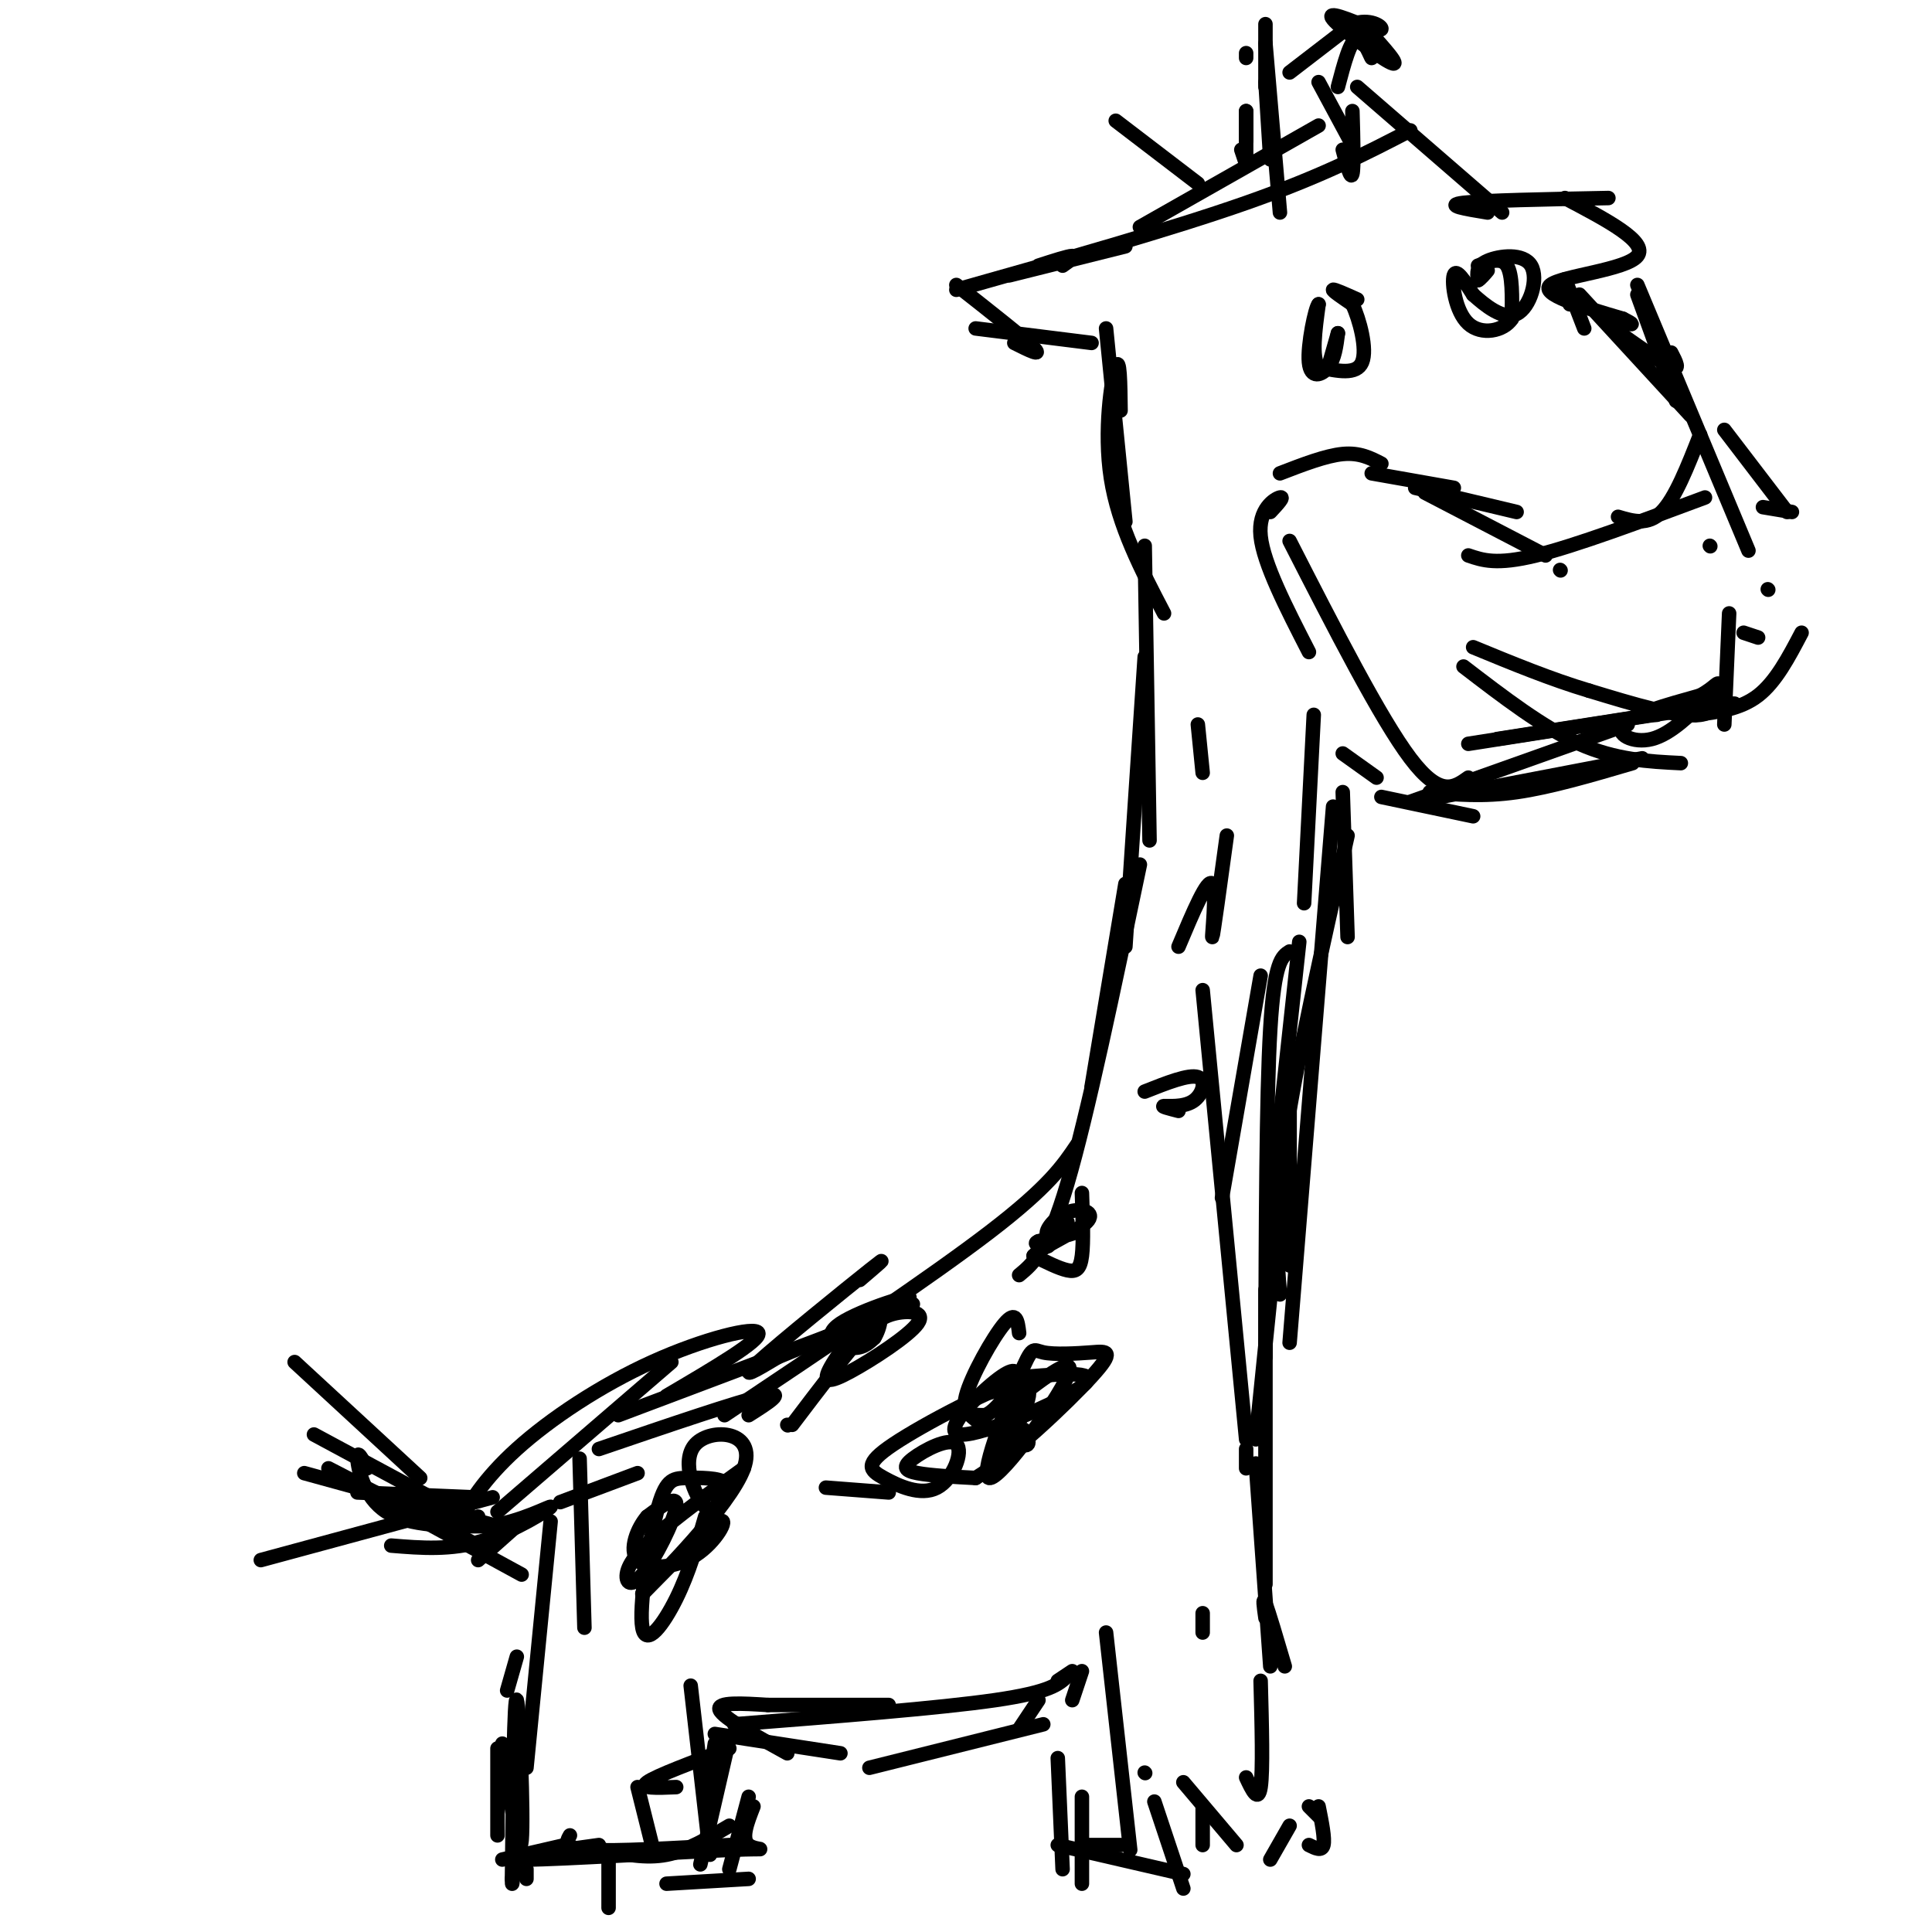 <svg viewBox='0 0 400 400' version='1.1' xmlns='http://www.w3.org/2000/svg' xmlns:xlink='http://www.w3.org/1999/xlink'><g fill='none' stroke='#000000' stroke-width='3' stroke-linecap='round' stroke-linejoin='round'><path d='M163,295c0.000,0.000 0.100,0.100 0.1,0.1'/><path d='M229,68c0.000,0.000 4.000,40.000 4,40'/><path d='M232,85c-0.067,-5.733 -0.133,-11.467 -1,-9c-0.867,2.467 -2.533,13.133 -1,23c1.533,9.867 6.267,18.933 11,28'/><path d='M237,113c0.000,0.000 1.000,61.000 1,61'/><path d='M237,136c0.000,0.000 -4.000,60.000 -4,60'/><path d='M233,183c0.000,0.000 -7.000,42.000 -7,42'/><path d='M236,179c-5.417,25.917 -10.833,51.833 -15,66c-4.167,14.167 -7.083,16.583 -10,19'/><path d='M223,237c-2.917,4.333 -5.833,8.667 -18,18c-12.167,9.333 -33.583,23.667 -55,38'/><path d='M189,270c0.000,0.000 -61.000,23.000 -61,23'/><path d='M138,289c9.766,-5.740 19.531,-11.480 19,-13c-0.531,-1.520 -11.359,1.180 -22,6c-10.641,4.820 -21.096,11.759 -28,18c-6.904,6.241 -10.258,11.783 -11,14c-0.742,2.217 1.129,1.108 3,0'/><path d='M155,293c4.083,-2.583 8.167,-5.167 3,-4c-5.167,1.167 -19.583,6.083 -34,11'/><path d='M54,323c0.000,0.000 48.000,-13.000 48,-13'/><path d='M98,310c0.000,0.000 -24.000,-1.000 -24,-1'/><path d='M184,309c0.000,0.000 -13.000,-1.000 -13,-1'/><path d='M99,323c0.000,0.000 9.000,-8.000 9,-8'/><path d='M132,305c0.000,0.000 -16.000,6.000 -16,6'/><path d='M120,302c0.000,0.000 1.000,35.000 1,35'/><path d='M114,315c0.000,0.000 -5.000,51.000 -5,51'/><path d='M107,343c0.000,0.000 -2.000,7.000 -2,7'/><path d='M109,387c0.000,0.000 0.000,2.000 0,2'/><path d='M104,385c0.000,0.000 13.000,-3.000 13,-3'/><path d='M124,382c-10.976,1.512 -21.952,3.024 -15,3c6.952,-0.024 31.833,-1.583 42,-2c10.167,-0.417 5.619,0.310 4,-1c-1.619,-1.310 -0.310,-4.655 1,-8'/><path d='M151,360c0.000,0.000 -6.000,26.000 -6,26'/><path d='M135,382c0.000,0.000 -3.000,-12.000 -3,-12'/><path d='M126,384c0.000,0.000 0.000,11.000 0,11'/><path d='M138,390c0.000,0.000 17.000,-1.000 17,-1'/><path d='M147,384c0.000,0.000 -4.000,-35.000 -4,-35'/><path d='M151,387c0.000,0.000 4.000,-15.000 4,-15'/><path d='M180,366c0.000,0.000 36.000,-9.000 36,-9'/><path d='M140,370c-3.917,0.167 -7.833,0.333 -6,-1c1.833,-1.333 9.417,-4.167 17,-7'/><path d='M219,348c0.000,0.000 3.000,-2.000 3,-2'/><path d='M224,346c0.000,0.000 -2.000,6.000 -2,6'/><path d='M211,358c0.000,0.000 4.000,-6.000 4,-6'/><path d='M237,367c0.000,0.000 0.100,0.100 0.1,0.1'/><path d='M219,364c0.000,0.000 1.000,23.000 1,23'/><path d='M224,390c0.000,0.000 0.000,-18.000 0,-18'/><path d='M245,391c0.000,0.000 -6.000,-18.000 -6,-18'/><path d='M229,338c0.000,0.000 5.000,45.000 5,45'/><path d='M245,388c0.000,0.000 -26.000,-6.000 -26,-6'/><path d='M232,382c0.000,0.000 -8.000,0.000 -8,0'/><path d='M249,382c0.000,0.000 0.000,-8.000 0,-8'/><path d='M245,369c0.000,0.000 11.000,13.000 11,13'/><path d='M263,385c0.000,0.000 4.000,-7.000 4,-7'/><path d='M249,334c0.000,0.000 0.000,4.000 0,4'/><path d='M258,368c1.250,2.667 2.500,5.333 3,2c0.500,-3.333 0.250,-12.667 0,-22'/><path d='M258,304c0.000,0.000 0.000,-4.000 0,-4'/><path d='M258,298c0.000,0.000 -9.000,-93.000 -9,-93'/><path d='M253,248c0.000,0.000 8.000,-46.000 8,-46'/><path d='M272,148c0.000,0.000 -2.000,39.000 -2,39'/><path d='M279,173c-5.333,23.583 -10.667,47.167 -13,63c-2.333,15.833 -1.667,23.917 -1,32'/><path d='M265,249c0.000,0.000 -5.000,49.000 -5,49'/><path d='M260,303c0.000,0.000 3.000,42.000 3,42'/><path d='M266,345c-1.667,-5.667 -3.333,-11.333 -4,-13c-0.667,-1.667 -0.333,0.667 0,3'/><path d='M271,374c0.000,0.000 2.000,2.000 2,2'/><path d='M273,374c0.667,3.333 1.333,6.667 1,8c-0.333,1.333 -1.667,0.667 -3,0'/><path d='M279,194c0.000,0.000 -1.000,-30.000 -1,-30'/><path d='M278,156c0.000,0.000 7.000,5.000 7,5'/><path d='M305,169c0.000,0.000 -19.000,-4.000 -19,-4'/><path d='M296,164c5.500,0.500 11.000,1.000 18,0c7.000,-1.000 15.500,-3.500 24,-6'/><path d='M340,157c0.000,0.000 -47.000,9.000 -47,9'/><path d='M292,166c0.000,0.000 45.000,-16.000 45,-16'/><path d='M340,148c0.000,0.000 3.000,0.000 3,0'/><path d='M357,150c0.000,0.000 1.000,-23.000 1,-23'/><path d='M361,131c0.000,0.000 3.000,1.000 3,1'/><path d='M366,122c0.000,0.000 0.100,0.100 0.1,0.1'/><path d='M362,114c0.000,0.000 -23.000,-55.000 -23,-55'/><path d='M339,61c0.000,0.000 8.000,22.000 8,22'/><path d='M350,86c0.000,0.000 -23.000,-25.000 -23,-25'/><path d='M334,68c5.000,3.583 10.000,7.167 12,8c2.000,0.833 1.000,-1.083 0,-3'/><path d='M357,89c0.000,0.000 13.000,17.000 13,17'/><path d='M371,106c0.000,0.000 -6.000,-1.000 -6,-1'/><path d='M373,131c-2.667,5.083 -5.333,10.167 -9,13c-3.667,2.833 -8.333,3.417 -13,4'/><path d='M349,148c7.250,-1.500 14.500,-3.000 7,-2c-7.500,1.000 -29.750,4.500 -52,8'/><path d='M226,71c0.000,0.000 -24.000,-3.000 -24,-3'/><path d='M210,71c3.000,1.500 6.000,3.000 4,1c-2.000,-2.000 -9.000,-7.500 -16,-13'/><path d='M215,55c3.083,-1.000 6.167,-2.000 7,-2c0.833,0.000 -0.583,1.000 -2,2'/><path d='M198,60c22.167,-6.250 44.333,-12.500 60,-18c15.667,-5.500 24.833,-10.250 34,-15'/><path d='M236,47c0.000,0.000 37.000,-21.000 37,-21'/><path d='M248,38c0.000,0.000 -17.000,-13.000 -17,-13'/><path d='M257,31c0.000,0.000 1.000,3.000 1,3'/><path d='M258,34c0.000,0.000 0.000,-11.000 0,-11'/><path d='M258,26c0.000,1.750 0.000,3.500 0,3c0.000,-0.500 0.000,-3.250 0,-6'/><path d='M258,11c0.000,0.000 0.000,1.000 0,1'/><path d='M263,33c0.000,0.000 -1.000,-16.000 -1,-16'/><path d='M262,18c0.000,0.000 0.000,-13.000 0,-13'/><path d='M262,9c0.000,0.000 3.000,35.000 3,35'/><path d='M280,30c0.000,0.000 -7.000,-13.000 -7,-13'/><path d='M278,31c0.833,3.167 1.667,6.333 2,5c0.333,-1.333 0.167,-7.167 0,-13'/><path d='M281,18c0.000,0.000 30.000,26.000 30,26'/><path d='M308,44c-4.583,-0.750 -9.167,-1.500 -5,-2c4.167,-0.500 17.083,-0.750 30,-1'/><path d='M324,41c8.667,4.556 17.333,9.111 15,12c-2.333,2.889 -15.667,4.111 -18,6c-2.333,1.889 6.333,4.444 15,7'/><path d='M336,66c2.667,1.333 1.833,1.167 1,1'/><path d='M328,68c-1.750,-4.583 -3.500,-9.167 -4,-10c-0.500,-0.833 0.250,2.083 1,5'/><path d='M303,138c8.250,6.333 16.500,12.667 24,16c7.500,3.333 14.250,3.667 21,4'/><path d='M310,153c0.000,0.000 32.000,-5.000 32,-5'/><path d='M352,90c-2.583,6.583 -5.167,13.167 -8,16c-2.833,2.833 -5.917,1.917 -9,1'/><path d='M353,103c-13.417,5.000 -26.833,10.000 -35,12c-8.167,2.000 -11.083,1.000 -14,0'/><path d='M320,115c0.000,0.000 -25.000,-13.000 -25,-13'/><path d='M314,106c0.000,0.000 -21.000,-5.000 -21,-5'/><path d='M301,101c0.000,0.000 -17.000,-3.000 -17,-3'/><path d='M286,96c-2.250,-1.167 -4.500,-2.333 -8,-2c-3.500,0.333 -8.250,2.167 -13,4'/><path d='M263,106c1.511,-1.622 3.022,-3.244 2,-3c-1.022,0.244 -4.578,2.356 -4,8c0.578,5.644 5.289,14.822 10,24'/><path d='M267,112c9.417,18.417 18.833,36.833 25,45c6.167,8.167 9.083,6.083 12,4'/><path d='M281,62c-2.417,-1.083 -4.833,-2.167 -5,-2c-0.167,0.167 1.917,1.583 4,3'/><path d='M280,63c1.467,3.089 3.133,9.311 2,12c-1.133,2.689 -5.067,1.844 -9,1'/><path d='M273,76c-1.500,-2.000 -0.750,-7.500 0,-13'/><path d='M273,63c-0.667,0.560 -2.333,8.458 -2,12c0.333,3.542 2.667,2.726 4,1c1.333,-1.726 1.667,-4.363 2,-7'/><path d='M277,69c0.000,0.000 -1.000,3.500 -2,7'/><path d='M306,55c2.417,-0.917 4.833,-1.833 6,0c1.167,1.833 1.083,6.417 1,11'/><path d='M313,66c-1.655,2.571 -6.292,3.500 -9,1c-2.708,-2.500 -3.488,-8.429 -3,-10c0.488,-1.571 2.244,1.214 4,4'/><path d='M305,61c2.338,2.102 6.183,5.357 9,4c2.817,-1.357 4.604,-7.327 3,-10c-1.604,-2.673 -6.601,-2.049 -9,-1c-2.399,1.049 -2.199,2.525 -2,4'/><path d='M306,58c0.222,0.089 1.778,-1.689 2,-2c0.222,-0.311 -0.889,0.844 -2,2'/><path d='M276,167c0.000,0.000 -9.000,111.000 -9,111'/><path d='M267,229c0.000,0.000 0.000,33.000 0,33'/><path d='M103,316c0.000,0.000 -40.000,-11.000 -40,-11'/><path d='M108,326c0.000,0.000 -22.000,-12.000 -22,-12'/><path d='M99,320c0.000,0.000 -31.000,-16.000 -31,-16'/><path d='M91,311c0.000,0.000 -26.000,-14.000 -26,-14'/><path d='M87,306c0.000,0.000 -26.000,-24.000 -26,-24'/><path d='M76,304c-1.044,-2.000 -2.089,-4.000 -2,-2c0.089,2.000 1.311,8.000 6,11c4.689,3.000 12.844,3.000 21,3'/><path d='M101,316c6.798,-0.845 13.292,-4.458 13,-4c-0.292,0.458 -7.369,4.988 -14,7c-6.631,2.012 -12.815,1.506 -19,1'/><path d='M269,195c0.000,0.000 -5.000,46.000 -5,46'/><path d='M267,197c-1.583,1.000 -3.167,2.000 -4,16c-0.833,14.000 -0.917,41.000 -1,68'/><path d='M262,267c0.000,0.000 0.000,61.000 0,61'/><path d='M221,347c-1.750,1.667 -3.500,3.333 -15,5c-11.500,1.667 -32.750,3.333 -54,5'/><path d='M184,353c0.000,0.000 -25.000,0.000 -25,0'/><path d='M159,353c-5.333,-0.333 -10.667,-0.667 -10,1c0.667,1.667 7.333,5.333 14,9'/><path d='M174,363c0.000,0.000 -26.000,-4.000 -26,-4'/><path d='M148,361c0.000,0.000 -2.000,13.000 -2,13'/><path d='M211,276c-0.289,-2.422 -0.578,-4.844 -3,-2c-2.422,2.844 -6.978,10.956 -8,15c-1.022,4.044 1.489,4.022 4,4'/><path d='M204,293c1.991,-0.747 4.967,-4.615 6,-7c1.033,-2.385 0.122,-3.289 -4,0c-4.122,3.289 -11.456,10.770 -7,11c4.456,0.230 20.702,-6.791 25,-10c4.298,-3.209 -3.351,-2.604 -11,-2'/><path d='M213,285c-7.771,2.511 -21.698,9.789 -28,14c-6.302,4.211 -4.979,5.356 -2,7c2.979,1.644 7.613,3.789 11,2c3.387,-1.789 5.526,-7.510 4,-9c-1.526,-1.490 -6.719,1.253 -9,3c-2.281,1.747 -1.652,2.499 1,3c2.652,0.501 7.326,0.750 12,1'/><path d='M202,306c7.139,-4.289 18.986,-15.511 24,-21c5.014,-5.489 3.194,-5.245 0,-5c-3.194,0.245 -7.762,0.491 -10,0c-2.238,-0.491 -2.146,-1.719 -5,5c-2.854,6.719 -8.653,21.386 -6,21c2.653,-0.386 13.758,-15.825 16,-21c2.242,-5.175 -4.379,-0.088 -11,5'/><path d='M210,290c-3.108,4.255 -5.378,12.394 -4,12c1.378,-0.394 6.402,-9.321 7,-13c0.598,-3.679 -3.232,-2.110 -7,-1c-3.768,1.110 -7.476,1.760 -6,4c1.476,2.240 8.136,6.068 11,7c2.864,0.932 1.932,-1.034 1,-3'/><path d='M248,150c0.000,0.000 1.000,10.000 1,10'/><path d='M254,173c-1.422,10.378 -2.844,20.756 -3,21c-0.156,0.244 0.956,-9.644 0,-11c-0.956,-1.356 -3.978,5.822 -7,13'/><path d='M244,230c-1.851,-0.476 -3.702,-0.952 -3,-1c0.702,-0.048 3.958,0.333 6,-1c2.042,-1.333 2.869,-4.381 1,-5c-1.869,-0.619 -6.435,1.190 -11,3'/><path d='M224,247c0.178,5.089 0.356,10.178 0,13c-0.356,2.822 -1.244,3.378 -3,3c-1.756,-0.378 -4.378,-1.689 -7,-3'/><path d='M214,260c1.554,-1.841 8.938,-4.944 11,-7c2.062,-2.056 -1.200,-3.067 -4,-2c-2.800,1.067 -5.138,4.210 -4,5c1.138,0.790 5.754,-0.774 6,-1c0.246,-0.226 -3.877,0.887 -8,2'/><path d='M215,257c-1.167,0.500 -0.083,0.750 1,1'/><path d='M217,258c0.000,0.000 4.000,-5.000 4,-5'/><path d='M178,265c3.489,-2.978 6.978,-5.956 2,-2c-4.978,3.956 -18.422,14.844 -23,19c-4.578,4.156 -0.289,1.578 4,-1'/><path d='M161,281c7.598,-3.089 24.593,-10.313 27,-12c2.407,-1.687 -9.775,2.161 -14,5c-4.225,2.839 -0.493,4.668 2,5c2.493,0.332 3.746,-0.834 5,-2'/><path d='M181,277c1.319,-2.053 2.118,-6.185 0,-5c-2.118,1.185 -7.153,7.688 -9,11c-1.847,3.312 -0.505,3.434 4,1c4.505,-2.434 12.175,-7.425 14,-10c1.825,-2.575 -2.193,-2.736 -5,-2c-2.807,0.736 -4.404,2.368 -6,4'/><path d='M179,276c-3.500,3.833 -9.250,11.417 -15,19'/><path d='M154,304c-5.831,4.198 -11.662,8.396 -16,12c-4.338,3.604 -7.183,6.616 -8,9c-0.817,2.384 0.396,4.142 3,1c2.604,-3.142 6.601,-11.183 7,-14c0.399,-2.817 -2.801,-0.408 -6,2'/><path d='M134,314c-1.978,2.249 -3.922,6.871 -2,9c1.922,2.129 7.710,1.766 12,-1c4.290,-2.766 7.083,-7.933 5,-7c-2.083,0.933 -9.041,7.967 -16,15'/><path d='M133,330c2.906,-3.041 18.171,-18.145 21,-26c2.829,-7.855 -6.777,-8.461 -10,-5c-3.223,3.461 -0.064,10.989 2,13c2.064,2.011 3.032,-1.494 4,-5'/><path d='M150,307c-0.903,-1.024 -5.159,-1.084 -8,-1c-2.841,0.084 -4.267,0.311 -6,7c-1.733,6.689 -3.774,19.839 -3,24c0.774,4.161 4.364,-0.668 7,-6c2.636,-5.332 4.318,-11.166 6,-17'/><path d='M323,118c0.000,0.000 0.100,0.100 0.1,0.1'/><path d='M354,113c0.000,0.000 0.100,0.100 0.1,0.1'/><path d='M354,144c-4.044,4.000 -8.089,8.000 -12,9c-3.911,1.000 -7.689,-1.000 -6,-3c1.689,-2.000 8.844,-4.000 16,-6'/><path d='M352,144c3.345,-1.798 3.708,-3.292 4,-2c0.292,1.292 0.512,5.369 -4,6c-4.512,0.631 -13.756,-2.185 -23,-5'/><path d='M329,143c-7.833,-2.333 -15.917,-5.667 -24,-9'/><path d='M209,57c0.000,0.000 24.000,-6.000 24,-6'/><path d='M267,15c0.000,0.000 13.000,-10.000 13,-10'/><path d='M280,5c3.622,-1.289 6.178,0.489 6,1c-0.178,0.511 -3.089,-0.244 -6,-1'/><path d='M284,6c-4.822,-2.000 -9.644,-4.000 -8,-2c1.644,2.000 9.756,8.000 12,9c2.244,1.000 -1.378,-3.000 -5,-7'/><path d='M283,6c-0.417,0.631 1.042,5.708 1,6c-0.042,0.292 -1.583,-4.202 -3,-4c-1.417,0.202 -2.708,5.101 -4,10'/><path d='M151,378c-4.333,2.583 -8.667,5.167 -13,6c-4.333,0.833 -8.667,-0.083 -13,-1'/><path d='M151,382c-11.750,0.667 -23.500,1.333 -29,1c-5.500,-0.333 -4.750,-1.667 -4,-3'/><path d='M103,362c0.000,0.000 0.000,18.000 0,18'/><path d='M104,361c1.778,12.489 3.556,24.978 4,20c0.444,-4.978 -0.444,-27.422 -1,-29c-0.556,-1.578 -0.778,17.711 -1,37'/><path d='M106,389c0.000,4.000 0.500,-4.500 1,-13'/><path d='M139,282c0.000,0.000 -36.000,31.000 -36,31'/></g>
</svg>